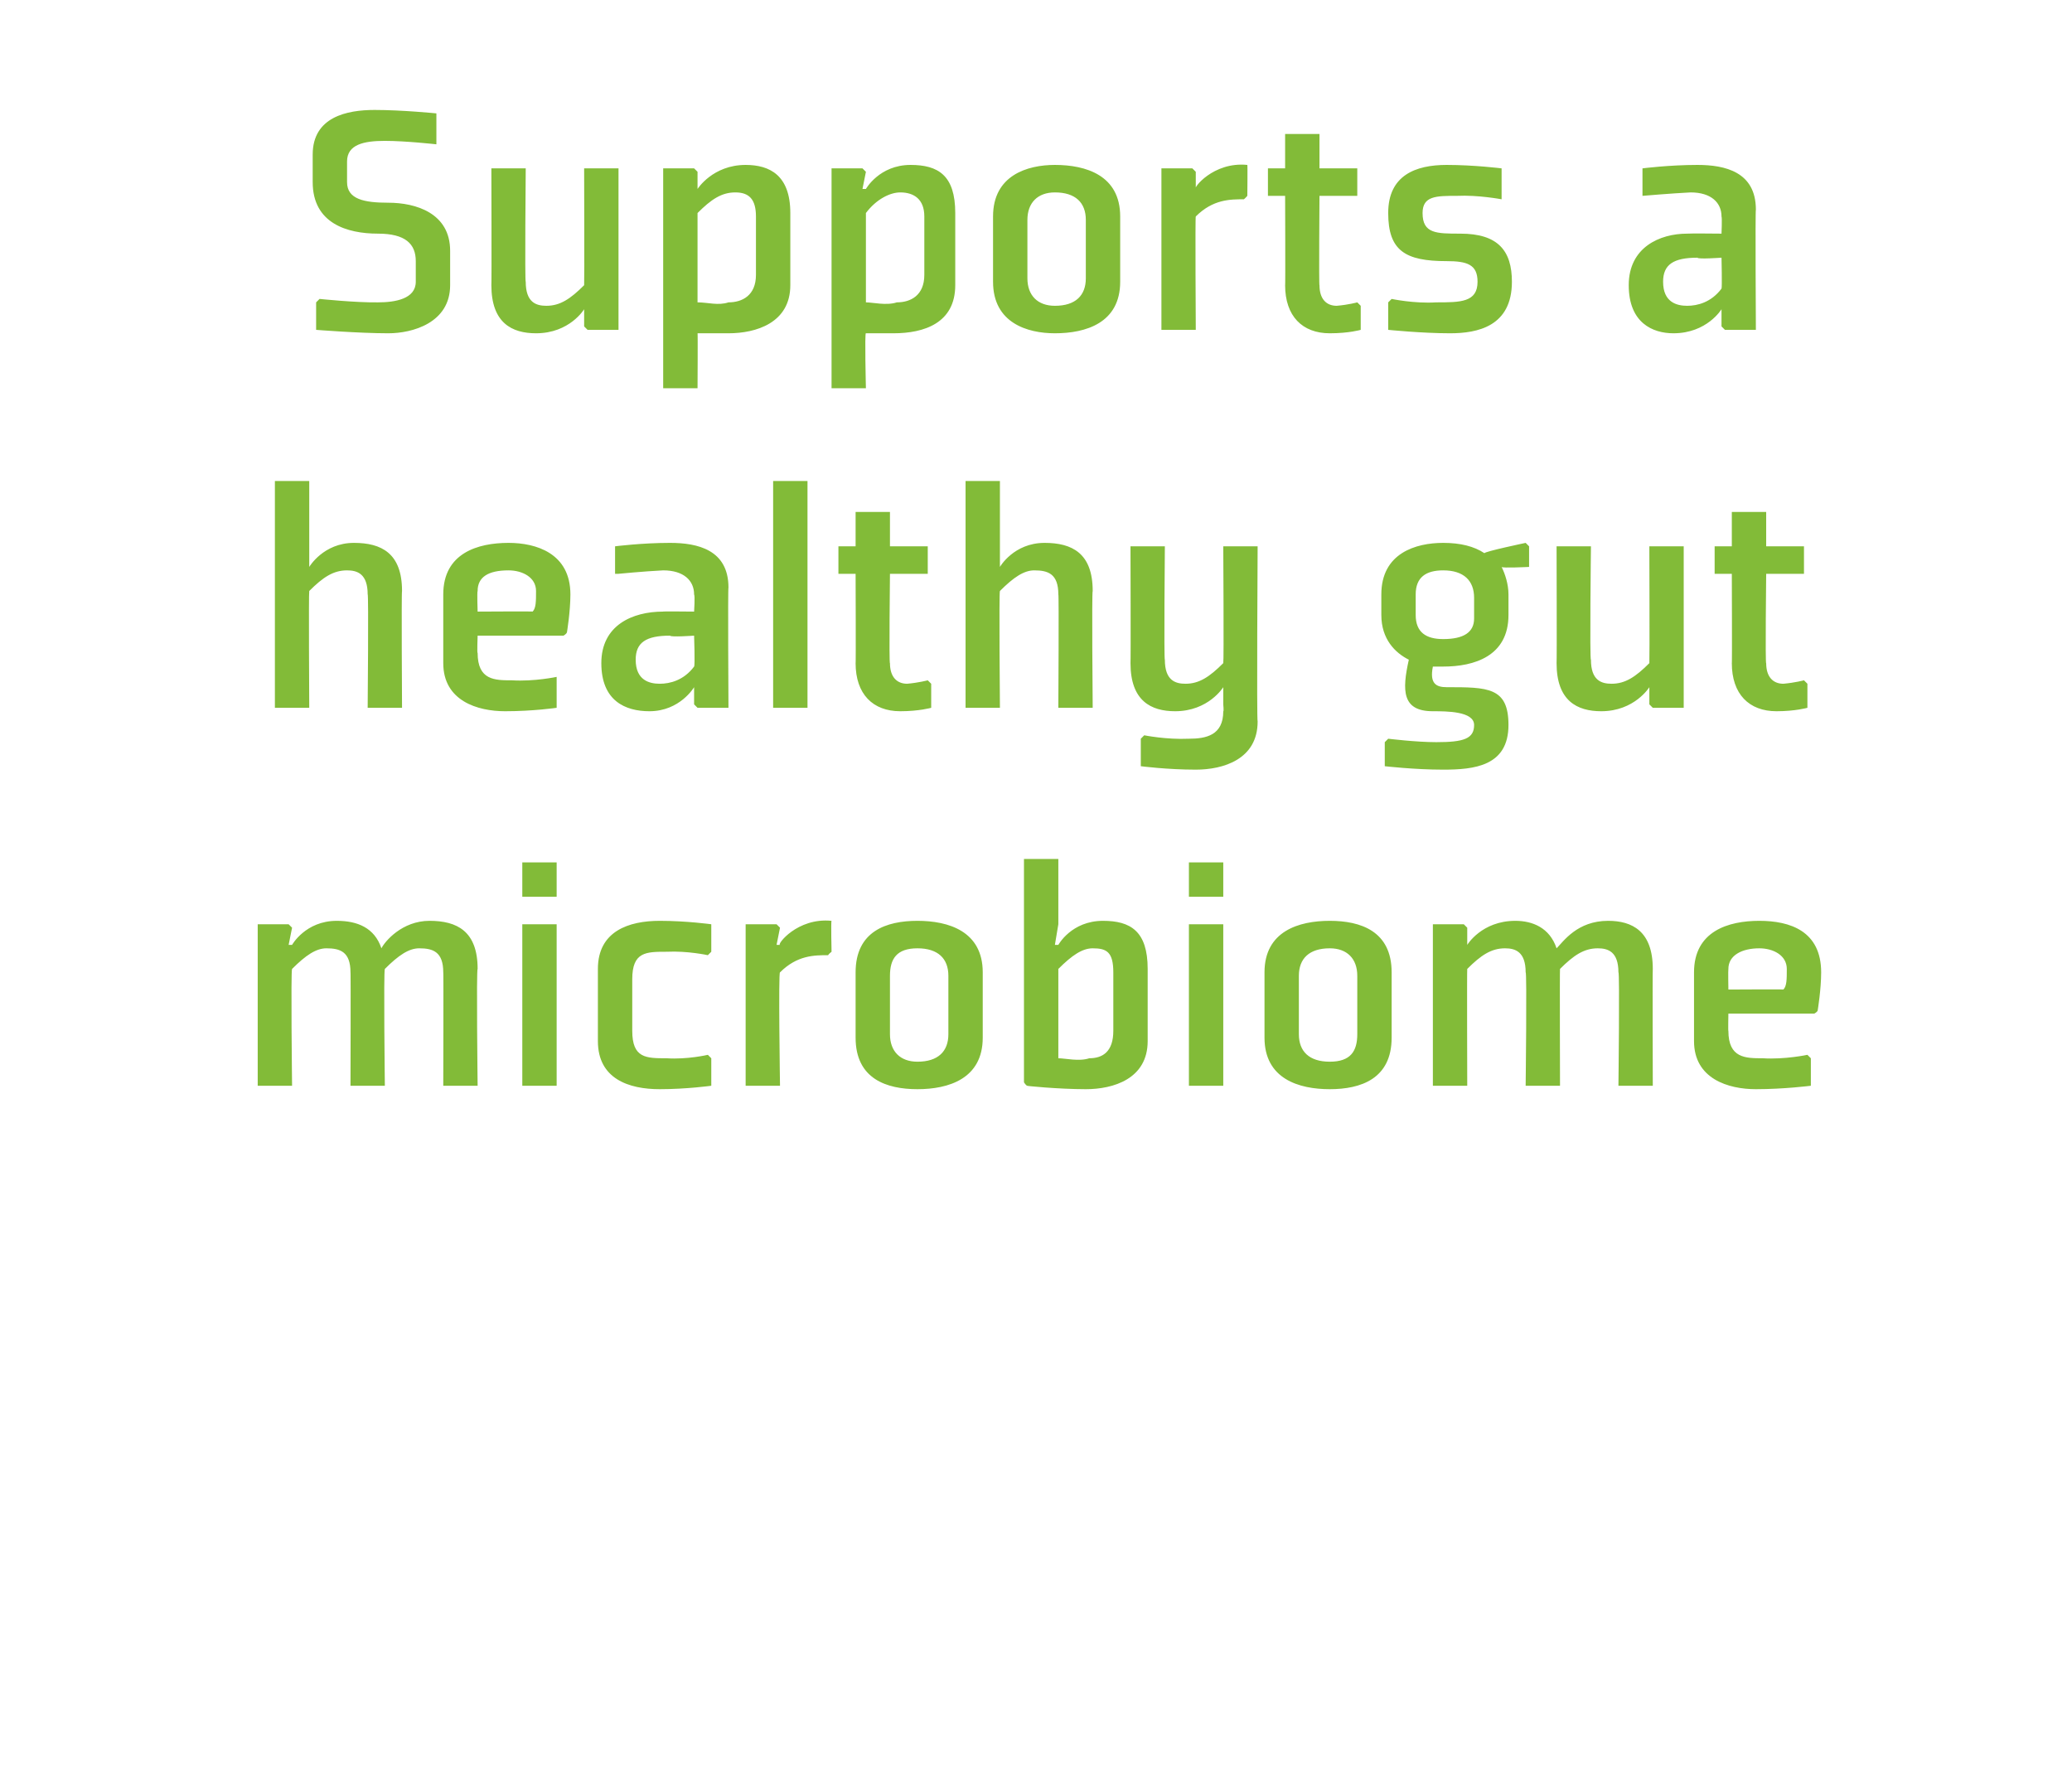 <?xml version="1.0" standalone="no"?><!DOCTYPE svg PUBLIC "-//W3C//DTD SVG 1.1//EN" "http://www.w3.org/Graphics/SVG/1.1/DTD/svg11.dtd"><svg xmlns="http://www.w3.org/2000/svg" version="1.1" width="60.3px" height="51.7px" viewBox="0 -3 60.3 51.7" style="top:-3px">  <desc>Supports a healthy gut microbiome</desc>  <defs/>  <g id="Polygon167709">    <path d="M 12.9 25.3 C 12.9 24.7 12.6 24.6 12.2 24.6 C 11.9 24.6 11.6 24.8 11.2 25.2 C 11.16 25.24 11.2 28.6 11.2 28.6 L 10.2 28.6 C 10.2 28.6 10.21 25.27 10.2 25.3 C 10.2 24.7 9.9 24.6 9.5 24.6 C 9.2 24.6 8.9 24.8 8.5 25.2 C 8.46 25.24 8.5 28.6 8.5 28.6 L 7.5 28.6 L 7.5 23.9 L 8.4 23.9 L 8.5 24 L 8.4 24.5 L 8.5 24.5 C 8.5 24.5 8.89 23.8 9.8 23.8 C 10.4 23.8 10.9 24 11.1 24.6 C 11.2 24.4 11.7 23.8 12.5 23.8 C 13.3 23.8 13.9 24.1 13.9 25.2 C 13.86 25.21 13.9 28.6 13.9 28.6 L 12.9 28.6 C 12.9 28.6 12.91 25.27 12.9 25.3 Z M 16.2 23.1 L 15.2 23.1 L 15.2 22.1 L 16.2 22.1 L 16.2 23.1 Z M 16.2 23.9 L 16.2 28.6 L 15.2 28.6 L 15.2 23.9 L 16.2 23.9 Z M 20.7 24.7 L 20.7 23.9 C 20.7 23.9 19.98 23.8 19.2 23.8 C 18.3 23.8 17.4 24.1 17.4 25.2 C 17.4 25.2 17.4 27.3 17.4 27.3 C 17.4 28.4 18.3 28.7 19.2 28.7 C 19.98 28.7 20.7 28.6 20.7 28.6 L 20.7 27.8 L 20.6 27.7 C 20.6 27.7 20.01 27.84 19.4 27.8 C 18.8 27.8 18.4 27.8 18.4 27 C 18.4 27 18.4 25.5 18.4 25.5 C 18.4 24.7 18.8 24.7 19.4 24.7 C 20.01 24.67 20.6 24.8 20.6 24.8 L 20.7 24.7 Z M 24.1 24.8 C 23.7 24.8 23.2 24.8 22.7 25.3 C 22.65 25.27 22.7 28.6 22.7 28.6 L 21.7 28.6 L 21.7 23.9 L 22.6 23.9 L 22.7 24 L 22.6 24.5 C 22.6 24.5 22.67 24.5 22.7 24.5 C 22.6 24.5 23.2 23.7 24.2 23.8 C 24.18 23.8 24.2 24.7 24.2 24.7 C 24.2 24.7 24.11 24.77 24.1 24.8 Z M 27.6 27.1 C 27.6 27.6 27.3 27.9 26.7 27.9 C 26.2 27.9 25.9 27.6 25.9 27.1 C 25.9 27.1 25.9 25.4 25.9 25.4 C 25.9 24.9 26.1 24.6 26.7 24.6 C 27.3 24.6 27.6 24.9 27.6 25.4 C 27.6 25.4 27.6 27.1 27.6 27.1 Z M 28.6 25.3 C 28.6 24.1 27.6 23.8 26.7 23.8 C 25.8 23.8 24.9 24.1 24.9 25.3 C 24.9 25.3 24.9 27.2 24.9 27.2 C 24.9 28.4 25.8 28.7 26.7 28.7 C 27.6 28.7 28.6 28.4 28.6 27.2 C 28.6 27.2 28.6 25.3 28.6 25.3 Z M 30.8 27.8 C 31 27.8 31.4 27.9 31.7 27.8 C 32.1 27.8 32.4 27.6 32.4 27 C 32.4 27 32.4 25.3 32.4 25.3 C 32.4 24.7 32.2 24.6 31.8 24.6 C 31.5 24.6 31.2 24.8 30.8 25.2 C 30.8 25.2 30.8 27.8 30.8 27.8 Z M 30.8 22 L 30.8 23.9 L 30.7 24.5 L 30.8 24.5 C 30.8 24.5 31.18 23.8 32.1 23.8 C 32.9 23.8 33.4 24.1 33.4 25.2 C 33.4 25.2 33.4 27.3 33.4 27.3 C 33.4 28.4 32.4 28.7 31.6 28.7 C 30.8 28.7 29.8 28.6 29.9 28.6 C 29.86 28.6 29.8 28.5 29.8 28.5 L 29.8 22 L 30.8 22 Z M 35.6 23.1 L 34.6 23.1 L 34.6 22.1 L 35.6 22.1 L 35.6 23.1 Z M 35.6 23.9 L 35.6 28.6 L 34.6 28.6 L 34.6 23.9 L 35.6 23.9 Z M 39.5 27.1 C 39.5 27.6 39.3 27.9 38.7 27.9 C 38.1 27.9 37.8 27.6 37.8 27.1 C 37.8 27.1 37.8 25.4 37.8 25.4 C 37.8 24.9 38.1 24.6 38.7 24.6 C 39.2 24.6 39.5 24.9 39.5 25.4 C 39.5 25.4 39.5 27.1 39.5 27.1 Z M 40.5 25.3 C 40.5 24.1 39.6 23.8 38.7 23.8 C 37.8 23.8 36.8 24.1 36.8 25.3 C 36.8 25.3 36.8 27.2 36.8 27.2 C 36.8 28.4 37.8 28.7 38.7 28.7 C 39.6 28.7 40.5 28.4 40.5 27.2 C 40.5 27.2 40.5 25.3 40.5 25.3 Z M 47.1 25.3 C 47.1 24.7 46.8 24.6 46.5 24.6 C 46.1 24.6 45.8 24.8 45.4 25.2 C 45.39 25.24 45.4 28.6 45.4 28.6 L 44.4 28.6 C 44.4 28.6 44.44 25.27 44.4 25.3 C 44.4 24.7 44.1 24.6 43.8 24.6 C 43.4 24.6 43.1 24.8 42.7 25.2 C 42.69 25.24 42.7 28.6 42.7 28.6 L 41.7 28.6 L 41.7 23.9 L 42.6 23.9 L 42.7 24 L 42.7 24.5 L 42.7 24.5 C 42.7 24.5 43.12 23.8 44.1 23.8 C 44.6 23.8 45.1 24 45.3 24.6 C 45.5 24.4 45.9 23.8 46.8 23.8 C 47.5 23.8 48.1 24.1 48.1 25.2 C 48.09 25.21 48.1 28.6 48.1 28.6 L 47.1 28.6 C 47.1 28.6 47.14 25.27 47.1 25.3 Z M 50.3 25.2 C 50.29 25.22 50.3 25.8 50.3 25.8 C 50.3 25.8 51.94 25.79 51.9 25.8 C 52 25.7 52 25.5 52 25.2 C 52 24.8 51.6 24.6 51.2 24.6 C 50.7 24.6 50.3 24.8 50.3 25.2 Z M 52.8 26.5 L 50.3 26.5 C 50.3 26.5 50.29 27.04 50.3 27 C 50.3 27.8 50.8 27.8 51.3 27.8 C 51.95 27.84 52.6 27.7 52.6 27.7 L 52.7 27.8 L 52.7 28.6 C 52.7 28.6 51.92 28.7 51.1 28.7 C 50.3 28.7 49.3 28.4 49.3 27.3 C 49.3 27.3 49.3 25.3 49.3 25.3 C 49.3 24.1 50.3 23.8 51.2 23.8 C 52.1 23.8 53 24.1 53 25.3 C 53 25.8 52.9 26.4 52.9 26.4 C 52.9 26.45 52.8 26.5 52.8 26.5 Z " stroke="none" fill="#82bb38"/>  </g>  <g id="Polygon167708">    <path d="M 9 13.5 C 9 13.5 9.41 12.8 10.3 12.8 C 11.1 12.8 11.7 13.1 11.7 14.2 C 11.68 14.21 11.7 17.6 11.7 17.6 L 10.7 17.6 C 10.7 17.6 10.73 14.27 10.7 14.3 C 10.7 13.7 10.4 13.6 10.1 13.6 C 9.7 13.6 9.4 13.8 9 14.2 C 8.98 14.24 9 17.6 9 17.6 L 8 17.6 L 8 11 L 9 11 L 9 13 L 9 13.5 L 9 13.5 Z M 13.9 14.2 C 13.88 14.22 13.9 14.8 13.9 14.8 C 13.9 14.8 15.54 14.79 15.5 14.8 C 15.6 14.7 15.6 14.5 15.6 14.2 C 15.6 13.8 15.2 13.6 14.8 13.6 C 14.2 13.6 13.9 13.8 13.9 14.2 Z M 16.4 15.5 L 13.9 15.5 C 13.9 15.5 13.88 16.04 13.9 16 C 13.9 16.8 14.4 16.8 14.9 16.8 C 15.55 16.84 16.2 16.7 16.2 16.7 L 16.2 16.8 L 16.2 17.6 C 16.2 17.6 15.52 17.7 14.7 17.7 C 13.9 17.7 12.9 17.4 12.9 16.3 C 12.9 16.3 12.9 14.3 12.9 14.3 C 12.9 13.1 13.9 12.8 14.8 12.8 C 15.6 12.8 16.6 13.1 16.6 14.3 C 16.6 14.8 16.5 15.4 16.5 15.4 C 16.49 15.45 16.4 15.5 16.4 15.5 Z M 21.2 17.6 L 20.3 17.6 L 20.2 17.5 L 20.2 17 L 20.2 17 C 20.2 17 19.79 17.7 18.9 17.7 C 18.2 17.7 17.5 17.4 17.5 16.3 C 17.5 15.2 18.4 14.8 19.3 14.8 C 19.25 14.79 20.2 14.8 20.2 14.8 C 20.2 14.8 20.23 14.34 20.2 14.3 C 20.2 13.9 19.9 13.6 19.3 13.6 C 18.71 13.63 18 13.7 18 13.7 L 17.9 13.7 L 17.9 12.9 C 17.9 12.9 18.68 12.8 19.5 12.8 C 20.3 12.8 21.2 13 21.2 14.1 C 21.18 14.12 21.2 17.6 21.2 17.6 Z M 20.2 15.5 C 20.2 15.5 19.51 15.55 19.5 15.5 C 18.8 15.5 18.5 15.7 18.5 16.2 C 18.5 16.8 18.9 16.9 19.2 16.9 C 19.5 16.9 19.9 16.8 20.2 16.4 C 20.23 16.37 20.2 15.5 20.2 15.5 Z M 23.5 11 L 23.5 17.6 L 22.5 17.6 L 22.5 11 L 23.5 11 Z M 24.9 16.3 C 24.9 17.2 25.4 17.7 26.2 17.7 C 26.75 17.7 27.1 17.6 27.1 17.6 L 27.1 16.9 L 27 16.8 C 27 16.8 26.74 16.87 26.4 16.9 C 26.1 16.9 25.9 16.7 25.9 16.3 C 25.87 16.34 25.9 13.7 25.9 13.7 L 27 13.7 L 27 12.9 L 25.9 12.9 L 25.9 11.9 L 24.9 11.9 L 24.9 12.9 L 24.4 12.9 L 24.4 13.7 L 24.9 13.7 C 24.9 13.7 24.91 16.34 24.9 16.3 Z M 29.1 13.5 C 29.1 13.5 29.5 12.8 30.4 12.8 C 31.2 12.8 31.8 13.1 31.8 14.2 C 31.77 14.21 31.8 17.6 31.8 17.6 L 30.8 17.6 C 30.8 17.6 30.82 14.27 30.8 14.3 C 30.8 13.7 30.5 13.6 30.1 13.6 C 29.8 13.6 29.5 13.8 29.1 14.2 C 29.07 14.24 29.1 17.6 29.1 17.6 L 28.1 17.6 L 28.1 11 L 29.1 11 L 29.1 13 L 29.1 13.5 L 29.1 13.5 Z M 33.9 16.2 C 33.9 16.8 34.2 16.9 34.5 16.9 C 34.9 16.9 35.2 16.7 35.6 16.3 C 35.62 16.27 35.6 12.9 35.6 12.9 L 36.6 12.9 C 36.6 12.9 36.57 17.99 36.6 18 C 36.6 19.1 35.6 19.4 34.8 19.4 C 33.97 19.4 33.2 19.3 33.2 19.3 L 33.2 18.5 L 33.3 18.4 C 33.3 18.4 33.94 18.53 34.6 18.5 C 35.1 18.5 35.6 18.4 35.6 17.7 C 35.62 17.71 35.6 17.5 35.6 17.5 L 35.6 17 L 35.6 17 C 35.6 17 35.17 17.7 34.2 17.7 C 33.5 17.7 32.9 17.4 32.9 16.3 C 32.91 16.3 32.9 12.9 32.9 12.9 L 33.9 12.9 C 33.9 12.9 33.87 16.24 33.9 16.2 Z M 43.9 14.3 C 43.9 14 43.8 13.7 43.7 13.5 C 43.7 13.54 44.5 13.5 44.5 13.5 L 44.5 12.9 L 44.4 12.8 C 44.4 12.8 43.21 13.05 43.2 13.1 C 42.9 12.9 42.5 12.8 42 12.8 C 41.2 12.8 40.2 13.1 40.2 14.3 C 40.2 14.3 40.2 14.9 40.2 14.9 C 40.2 15.6 40.6 16 41 16.2 C 40.8 17.1 40.8 17.7 41.7 17.7 C 42.1 17.7 42.9 17.7 42.9 18.1 C 42.9 18.5 42.6 18.6 41.8 18.6 C 41.21 18.6 40.4 18.5 40.4 18.5 L 40.3 18.6 L 40.3 19.3 C 40.3 19.3 41.16 19.4 42 19.4 C 42.9 19.4 43.9 19.3 43.9 18.1 C 43.9 17 43.3 17 42.1 17 C 41.8 17 41.6 16.9 41.7 16.4 C 41.8 16.4 41.9 16.4 42 16.4 C 42.9 16.4 43.9 16.1 43.9 14.9 C 43.9 14.9 43.9 14.3 43.9 14.3 Z M 42.9 15 C 42.9 15.4 42.6 15.6 42 15.6 C 41.5 15.6 41.2 15.4 41.2 14.9 C 41.2 14.9 41.2 14.3 41.2 14.3 C 41.2 13.8 41.5 13.6 42 13.6 C 42.6 13.6 42.9 13.9 42.9 14.4 C 42.9 14.4 42.9 15 42.9 15 Z M 45.3 12.9 L 46.3 12.9 C 46.3 12.9 46.26 16.23 46.3 16.2 C 46.3 16.8 46.6 16.9 46.9 16.9 C 47.3 16.9 47.6 16.7 48 16.3 C 48.01 16.26 48 12.9 48 12.9 L 49 12.9 L 49 17.6 L 48.1 17.6 L 48 17.5 L 48 17 L 48 17 C 48 17 47.57 17.7 46.6 17.7 C 45.9 17.7 45.3 17.4 45.3 16.3 C 45.31 16.29 45.3 12.9 45.3 12.9 Z M 50.4 16.3 C 50.4 17.2 50.9 17.7 51.7 17.7 C 52.25 17.7 52.6 17.6 52.6 17.6 L 52.6 16.9 L 52.5 16.8 C 52.5 16.8 52.24 16.87 51.9 16.9 C 51.6 16.9 51.4 16.7 51.4 16.3 C 51.37 16.34 51.4 13.7 51.4 13.7 L 52.5 13.7 L 52.5 12.9 L 51.4 12.9 L 51.4 11.9 L 50.4 11.9 L 50.4 12.9 L 49.9 12.9 L 49.9 13.7 L 50.4 13.7 C 50.4 13.7 50.41 16.34 50.4 16.3 Z " stroke="none" fill="#82bb38"/>  </g>  <g id="Polygon167707">    <path d="M 12.1 5.2 C 12.1 5.7 11.5 5.8 11 5.8 C 10.35 5.81 9.3 5.7 9.3 5.7 L 9.2 5.8 L 9.2 6.6 C 9.2 6.6 10.45 6.7 11.3 6.7 C 12 6.7 13.1 6.4 13.1 5.3 C 13.1 5.3 13.1 4.3 13.1 4.3 C 13.1 3.2 12.1 2.9 11.3 2.9 C 10.6 2.9 10.1 2.8 10.1 2.3 C 10.1 2.3 10.1 1.7 10.1 1.7 C 10.1 1.2 10.6 1.1 11.2 1.1 C 11.81 1.1 12.7 1.2 12.7 1.2 L 12.7 1.1 L 12.7 0.3 C 12.7 0.3 11.71 0.2 10.9 0.2 C 10.1 0.2 9.1 0.4 9.1 1.5 C 9.1 1.5 9.1 2.3 9.1 2.3 C 9.1 3.5 10.1 3.8 11 3.8 C 11.8 3.8 12.1 4.1 12.1 4.6 C 12.1 4.6 12.1 5.2 12.1 5.2 Z M 14.3 1.9 L 15.3 1.9 C 15.3 1.9 15.27 5.23 15.3 5.2 C 15.3 5.8 15.6 5.9 15.9 5.9 C 16.3 5.9 16.6 5.7 17 5.3 C 17.01 5.26 17 1.9 17 1.9 L 18 1.9 L 18 6.6 L 17.1 6.6 L 17 6.5 L 17 6 L 17 6 C 17 6 16.58 6.7 15.6 6.7 C 14.9 6.7 14.3 6.4 14.3 5.3 C 14.31 5.29 14.3 1.9 14.3 1.9 Z M 20.3 3.2 C 20.7 2.8 21 2.6 21.4 2.6 C 21.8 2.6 22 2.8 22 3.3 C 22 3.3 22 5 22 5 C 22 5.6 21.6 5.8 21.2 5.8 C 20.9 5.9 20.6 5.8 20.3 5.8 C 20.3 5.8 20.3 3.2 20.3 3.2 Z M 19.3 8.3 L 20.3 8.3 C 20.3 8.3 20.31 6.66 20.3 6.7 C 20.6 6.7 20.8 6.7 21.2 6.7 C 22 6.7 23 6.4 23 5.3 C 23 5.3 23 3.2 23 3.2 C 23 2.1 22.4 1.8 21.7 1.8 C 20.74 1.8 20.3 2.5 20.3 2.5 L 20.3 2.5 L 20.3 2 L 20.2 1.9 L 19.3 1.9 L 19.3 8.3 Z M 25.2 3.2 C 25.5 2.8 25.9 2.6 26.2 2.6 C 26.6 2.6 26.9 2.8 26.9 3.3 C 26.9 3.3 26.9 5 26.9 5 C 26.9 5.6 26.5 5.8 26.1 5.8 C 25.8 5.9 25.4 5.8 25.2 5.8 C 25.2 5.8 25.2 3.2 25.2 3.2 Z M 24.2 8.3 L 25.2 8.3 C 25.2 8.3 25.16 6.66 25.2 6.7 C 25.4 6.7 25.7 6.7 26 6.7 C 26.9 6.7 27.8 6.4 27.8 5.3 C 27.8 5.3 27.8 3.2 27.8 3.2 C 27.8 2.1 27.3 1.8 26.5 1.8 C 25.59 1.8 25.2 2.5 25.2 2.5 L 25.1 2.5 L 25.2 2 L 25.1 1.9 L 24.2 1.9 L 24.2 8.3 Z M 31.6 5.1 C 31.6 5.6 31.3 5.9 30.7 5.9 C 30.2 5.9 29.9 5.6 29.9 5.1 C 29.9 5.1 29.9 3.4 29.9 3.4 C 29.9 2.9 30.2 2.6 30.7 2.6 C 31.3 2.6 31.6 2.9 31.6 3.4 C 31.6 3.4 31.6 5.1 31.6 5.1 Z M 32.6 3.3 C 32.6 2.1 31.6 1.8 30.7 1.8 C 29.9 1.8 28.9 2.1 28.9 3.3 C 28.9 3.3 28.9 5.2 28.9 5.2 C 28.9 6.4 29.9 6.7 30.7 6.7 C 31.6 6.7 32.6 6.4 32.6 5.2 C 32.6 5.2 32.6 3.3 32.6 3.3 Z M 36.2 2.8 C 35.8 2.8 35.3 2.8 34.8 3.3 C 34.78 3.27 34.8 6.6 34.8 6.6 L 33.8 6.6 L 33.8 1.9 L 34.7 1.9 L 34.8 2 L 34.8 2.5 C 34.8 2.5 34.8 2.5 34.8 2.5 C 34.7 2.5 35.3 1.7 36.3 1.8 C 36.31 1.8 36.3 2.7 36.3 2.7 C 36.3 2.7 36.24 2.77 36.2 2.8 Z M 37.4 5.3 C 37.4 6.2 37.9 6.7 38.7 6.7 C 39.26 6.7 39.6 6.6 39.6 6.6 L 39.6 5.9 L 39.5 5.8 C 39.5 5.8 39.25 5.87 38.9 5.9 C 38.6 5.9 38.4 5.7 38.4 5.3 C 38.38 5.34 38.4 2.7 38.4 2.7 L 39.5 2.7 L 39.5 1.9 L 38.4 1.9 L 38.4 0.9 L 37.4 0.9 L 37.4 1.9 L 36.9 1.9 L 36.9 2.7 L 37.4 2.7 C 37.4 2.7 37.41 5.34 37.4 5.3 Z M 40.4 5.8 L 40.4 6.6 C 40.4 6.6 41.38 6.7 42.2 6.7 C 43 6.7 44 6.5 44 5.2 C 44 4.3 43.6 3.8 42.5 3.8 C 41.8 3.8 41.4 3.8 41.4 3.2 C 41.4 2.7 41.8 2.7 42.4 2.7 C 43.01 2.67 43.7 2.8 43.7 2.8 L 43.7 2.7 L 43.7 1.9 C 43.7 1.9 42.9 1.8 42.1 1.8 C 41.2 1.8 40.4 2.1 40.4 3.2 C 40.4 4.3 40.9 4.6 42.1 4.6 C 42.7 4.6 43 4.7 43 5.2 C 43 5.8 42.5 5.8 41.8 5.8 C 41.15 5.84 40.5 5.7 40.5 5.7 L 40.4 5.8 Z M 51.1 6.6 L 50.2 6.6 L 50.1 6.5 L 50.1 6 L 50.1 6 C 50.1 6 49.68 6.7 48.7 6.7 C 48.1 6.7 47.4 6.4 47.4 5.3 C 47.4 4.2 48.3 3.8 49.1 3.8 C 49.15 3.79 50.1 3.8 50.1 3.8 C 50.1 3.8 50.12 3.34 50.1 3.3 C 50.1 2.9 49.8 2.6 49.2 2.6 C 48.61 2.63 47.8 2.7 47.8 2.7 L 47.8 2.7 L 47.8 1.9 C 47.8 1.9 48.58 1.8 49.4 1.8 C 50.2 1.8 51.1 2 51.1 3.1 C 51.08 3.12 51.1 6.6 51.1 6.6 Z M 50.1 4.5 C 50.1 4.5 49.41 4.55 49.4 4.5 C 48.7 4.5 48.4 4.7 48.4 5.2 C 48.4 5.8 48.8 5.9 49.1 5.9 C 49.4 5.9 49.8 5.8 50.1 5.4 C 50.12 5.37 50.1 4.5 50.1 4.5 Z " stroke="none" fill="#82bb38"/>  </g></svg>